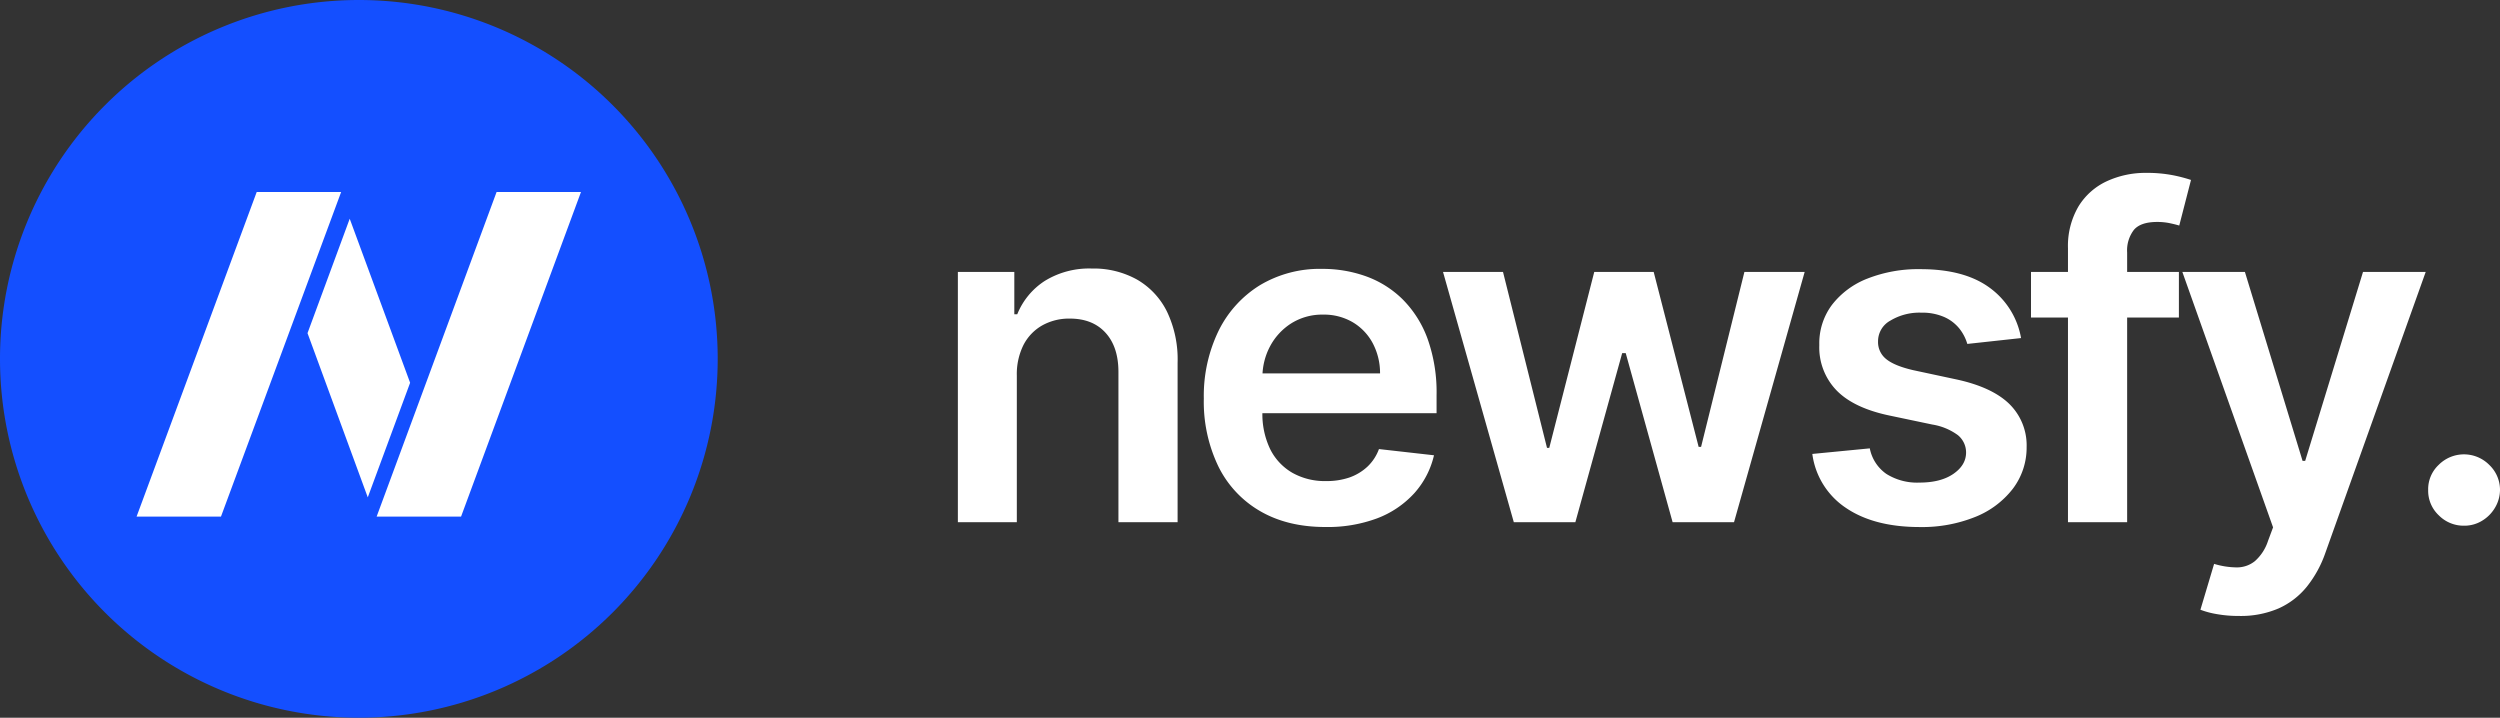 <svg xmlns="http://www.w3.org/2000/svg" viewBox="0 0 708.58 203.42"><rect x="0" y="0" width="708.58" height="203.42" fill="#333333" stroke="none"/><rect x="31.71" y="43.42" width="141" height="120" style="fill:#fff"></rect><path d="M101.71,0A101.71,101.71,0,1,0,203.42,101.71,101.71,101.71,0,0,0,101.71,0Zm-63,146.42,34.05-92H96.69l-34.06,92Zm48.45-52L99.12,62l17.12,46.49-12,32.48Zm43.52,52H106.75l34-92h23.92Z" style="fill:#144fff"></path><path d="M288.2,106.44V148H271.49V77.08h16v12h.83a20.26,20.26,0,0,1,7.82-9.47,24,24,0,0,1,13.32-3.5,25.28,25.28,0,0,1,12.81,3.13,21.4,21.4,0,0,1,8.5,9.1,31.34,31.34,0,0,1,3,14.45V148H317V105.42q0-7.11-3.67-11.12t-10.13-4a15.53,15.53,0,0,0-7.78,1.92,13.44,13.44,0,0,0-5.31,5.51A18.49,18.49,0,0,0,288.2,106.44Z" style="fill:#fff"></path><path d="M375.64,149.37q-10.67,0-18.39-4.45a29.79,29.79,0,0,1-11.89-12.65A42.2,42.2,0,0,1,341.2,113a42.27,42.27,0,0,1,4.18-19.23,31.52,31.52,0,0,1,11.7-12.92,33,33,0,0,1,17.68-4.64,36.37,36.37,0,0,1,12.4,2.1,28.52,28.52,0,0,1,10.34,6.48,30.64,30.64,0,0,1,7.09,11.15A45.13,45.13,0,0,1,407.17,112v5.12H349.05V105.84h42.1a18.11,18.11,0,0,0-2.07-8.56,15.25,15.25,0,0,0-5.66-5.94A16.14,16.14,0,0,0,375,89.17a16.48,16.48,0,0,0-9,2.47,17.3,17.3,0,0,0-6,6.47,18.58,18.58,0,0,0-2.19,8.75v9.83A22.93,22.93,0,0,0,360,127.28a15.92,15.92,0,0,0,6.32,6.74,18.72,18.72,0,0,0,9.51,2.33,19.87,19.87,0,0,0,6.6-1,14.6,14.6,0,0,0,5.13-3.07,13.05,13.05,0,0,0,3.28-5l15.6,1.76a24.29,24.29,0,0,1-5.61,10.78,27.34,27.34,0,0,1-10.55,7.11A40.15,40.15,0,0,1,375.64,149.37Z" style="fill:#fff"></path><path d="M429.06,148,409,77.08h17l12.47,49.86h.64l12.75-49.86h16.85l12.74,49.58h.69l12.28-49.58h17.08L491.48,148H474.07l-13.29-47.92h-1L446.51,148Z" style="fill:#fff"></path><path d="M572.83,95.82,557.6,97.48a12.76,12.76,0,0,0-2.24-4.34,11.48,11.48,0,0,0-4.27-3.27,15.51,15.51,0,0,0-6.56-1.25,15.9,15.9,0,0,0-8.75,2.26,6.65,6.65,0,0,0-3.48,5.87,6.13,6.13,0,0,0,2.28,5c1.56,1.29,4.13,2.35,7.74,3.18l12.09,2.59q10.07,2.16,15,6.88a16.41,16.41,0,0,1,5,12.32,19.27,19.27,0,0,1-3.9,11.8,25.28,25.28,0,0,1-10.68,8,40.34,40.34,0,0,1-15.7,2.86q-13,0-21-5.47a21.79,21.79,0,0,1-9.46-15.25l16.29-1.58a11.47,11.47,0,0,0,4.71,7.25,16.38,16.38,0,0,0,9.37,2.45q6,0,9.58-2.45t3.63-6a6.35,6.35,0,0,0-2.33-5,16.75,16.75,0,0,0-7.23-3l-12.09-2.54q-10.22-2.13-15.1-7.18a17.52,17.52,0,0,1-4.85-12.81,18.18,18.18,0,0,1,3.58-11.38,23.36,23.36,0,0,1,10.11-7.48,39.31,39.31,0,0,1,15-2.65q12.47,0,19.64,5.3A22.37,22.37,0,0,1,572.83,95.82Z" style="fill:#fff"></path><path d="M617.57,77.08V90H575.65V77.08ZM586.13,148V70.39a22.14,22.14,0,0,1,3-11.92,18.52,18.52,0,0,1,8-7.1A26.05,26.05,0,0,1,608.29,49a38.59,38.59,0,0,1,7.71.69A43.54,43.54,0,0,1,621,51l-3.33,12.93c-.7-.22-1.6-.44-2.67-.67a17.31,17.31,0,0,0-3.6-.35c-3.11,0-5.31.75-6.58,2.24a9.53,9.53,0,0,0-1.92,6.39V148Z" style="fill:#fff"></path><path d="M634.57,174.58a35.18,35.18,0,0,1-6.3-.53,24.09,24.09,0,0,1-4.6-1.23l3.88-13a22.55,22.55,0,0,0,6.51,1,8.09,8.09,0,0,0,5.05-1.78,12.93,12.93,0,0,0,3.72-5.74l1.43-3.83L618.55,77.08h17.73l16.34,53.55h.74l16.39-53.55h17.77l-28.39,79.49a32.28,32.28,0,0,1-5.27,9.68,21.67,21.67,0,0,1-8,6.18A27.12,27.12,0,0,1,634.57,174.58Z" style="fill:#fff"></path><path d="M698.42,149a9.89,9.89,0,0,1-7.2-2.95,9.57,9.57,0,0,1-3-7.2,9.46,9.46,0,0,1,3-7.11,10.1,10.1,0,0,1,14.29,0,9.76,9.76,0,0,1,3.07,7.11,9.94,9.94,0,0,1-1.46,5.12,10.54,10.54,0,0,1-3.69,3.67A9.57,9.57,0,0,1,698.42,149Z" style="fill:#fff"></path></svg>